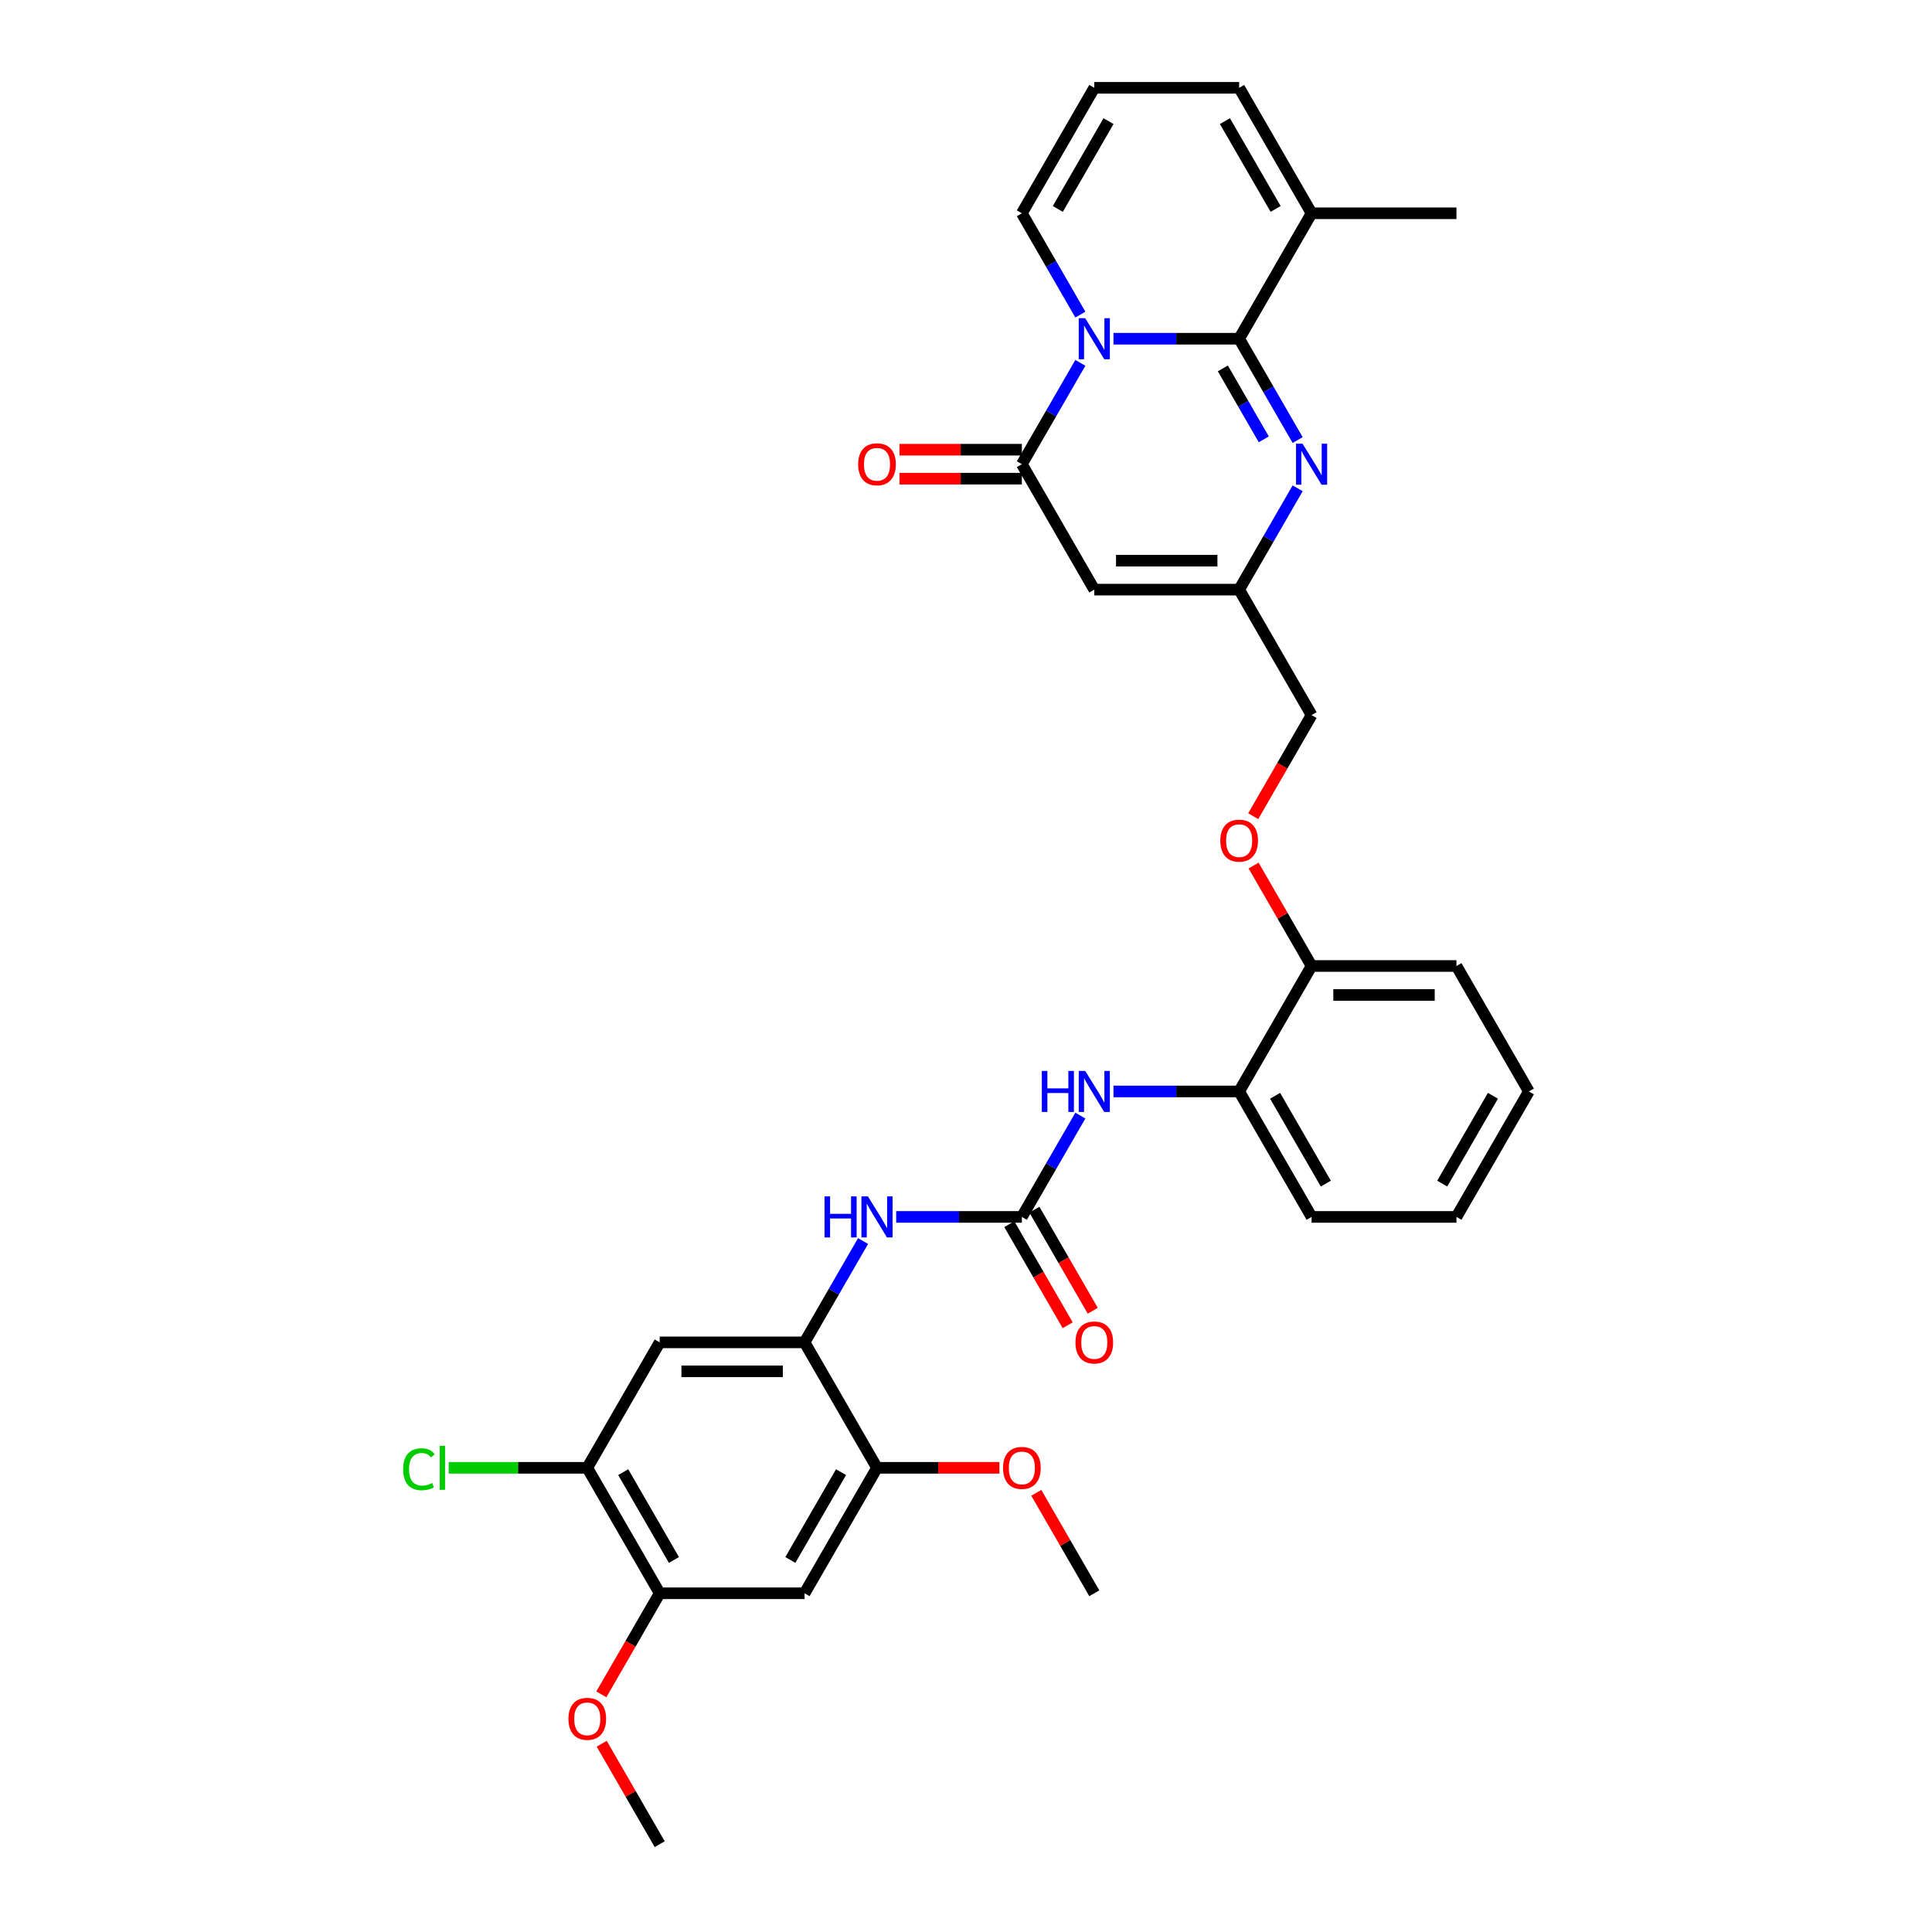 <?xml version='1.0' encoding='iso-8859-1'?>
<svg version='1.1' baseProfile='full'
              xmlns='http://www.w3.org/2000/svg'
                      xmlns:rdkit='http://www.rdkit.org/xml'
                      xmlns:xlink='http://www.w3.org/1999/xlink'
                  xml:space='preserve'
width='1000px' height='1000px' viewBox='0 0 1000 1000'>
<!-- END OF HEADER -->
<rect style='opacity:1.0;fill:#FFFFFF;stroke:none' width='1000' height='1000' x='0' y='0'> </rect>
<path class='bond-0' d='M 576.33,175.325 L 608.857,175.325' style='fill:none;fill-rule:evenodd;stroke:#0000FF;stroke-width:6px;stroke-linecap:butt;stroke-linejoin:miter;stroke-opacity:1' />
<path class='bond-0' d='M 608.857,175.325 L 641.383,175.325' style='fill:none;fill-rule:evenodd;stroke:#000000;stroke-width:6px;stroke-linecap:butt;stroke-linejoin:miter;stroke-opacity:1' />
<path class='bond-1' d='M 559.191,187.816 L 544.052,214.038' style='fill:none;fill-rule:evenodd;stroke:#0000FF;stroke-width:6px;stroke-linecap:butt;stroke-linejoin:miter;stroke-opacity:1' />
<path class='bond-1' d='M 544.052,214.038 L 528.913,240.26' style='fill:none;fill-rule:evenodd;stroke:#000000;stroke-width:6px;stroke-linecap:butt;stroke-linejoin:miter;stroke-opacity:1' />
<path class='bond-15' d='M 559.191,162.833 L 544.052,136.611' style='fill:none;fill-rule:evenodd;stroke:#0000FF;stroke-width:6px;stroke-linecap:butt;stroke-linejoin:miter;stroke-opacity:1' />
<path class='bond-15' d='M 544.052,136.611 L 528.913,110.39' style='fill:none;fill-rule:evenodd;stroke:#000000;stroke-width:6px;stroke-linecap:butt;stroke-linejoin:miter;stroke-opacity:1' />
<path class='bond-2' d='M 641.383,175.325 L 656.522,201.546' style='fill:none;fill-rule:evenodd;stroke:#000000;stroke-width:6px;stroke-linecap:butt;stroke-linejoin:miter;stroke-opacity:1' />
<path class='bond-2' d='M 656.522,201.546 L 671.661,227.768' style='fill:none;fill-rule:evenodd;stroke:#0000FF;stroke-width:6px;stroke-linecap:butt;stroke-linejoin:miter;stroke-opacity:1' />
<path class='bond-2' d='M 632.938,190.689 L 643.535,209.044' style='fill:none;fill-rule:evenodd;stroke:#000000;stroke-width:6px;stroke-linecap:butt;stroke-linejoin:miter;stroke-opacity:1' />
<path class='bond-2' d='M 643.535,209.044 L 654.133,227.4' style='fill:none;fill-rule:evenodd;stroke:#0000FF;stroke-width:6px;stroke-linecap:butt;stroke-linejoin:miter;stroke-opacity:1' />
<path class='bond-7' d='M 641.383,175.325 L 678.874,110.39' style='fill:none;fill-rule:evenodd;stroke:#000000;stroke-width:6px;stroke-linecap:butt;stroke-linejoin:miter;stroke-opacity:1' />
<path class='bond-3' d='M 528.913,240.26 L 566.403,305.195' style='fill:none;fill-rule:evenodd;stroke:#000000;stroke-width:6px;stroke-linecap:butt;stroke-linejoin:miter;stroke-opacity:1' />
<path class='bond-18' d='M 528.913,232.762 L 497.233,232.762' style='fill:none;fill-rule:evenodd;stroke:#000000;stroke-width:6px;stroke-linecap:butt;stroke-linejoin:miter;stroke-opacity:1' />
<path class='bond-18' d='M 497.233,232.762 L 465.554,232.762' style='fill:none;fill-rule:evenodd;stroke:#FF0000;stroke-width:6px;stroke-linecap:butt;stroke-linejoin:miter;stroke-opacity:1' />
<path class='bond-18' d='M 528.913,247.758 L 497.233,247.758' style='fill:none;fill-rule:evenodd;stroke:#000000;stroke-width:6px;stroke-linecap:butt;stroke-linejoin:miter;stroke-opacity:1' />
<path class='bond-18' d='M 497.233,247.758 L 465.554,247.758' style='fill:none;fill-rule:evenodd;stroke:#FF0000;stroke-width:6px;stroke-linecap:butt;stroke-linejoin:miter;stroke-opacity:1' />
<path class='bond-35' d='M 671.661,252.752 L 656.522,278.973' style='fill:none;fill-rule:evenodd;stroke:#0000FF;stroke-width:6px;stroke-linecap:butt;stroke-linejoin:miter;stroke-opacity:1' />
<path class='bond-35' d='M 656.522,278.973 L 641.383,305.195' style='fill:none;fill-rule:evenodd;stroke:#000000;stroke-width:6px;stroke-linecap:butt;stroke-linejoin:miter;stroke-opacity:1' />
<path class='bond-5' d='M 566.403,305.195 L 641.383,305.195' style='fill:none;fill-rule:evenodd;stroke:#000000;stroke-width:6px;stroke-linecap:butt;stroke-linejoin:miter;stroke-opacity:1' />
<path class='bond-5' d='M 577.65,290.199 L 630.136,290.199' style='fill:none;fill-rule:evenodd;stroke:#000000;stroke-width:6px;stroke-linecap:butt;stroke-linejoin:miter;stroke-opacity:1' />
<path class='bond-4' d='M 528.913,629.87 L 544.052,603.648' style='fill:none;fill-rule:evenodd;stroke:#000000;stroke-width:6px;stroke-linecap:butt;stroke-linejoin:miter;stroke-opacity:1' />
<path class='bond-4' d='M 544.052,603.648 L 559.191,577.427' style='fill:none;fill-rule:evenodd;stroke:#0000FF;stroke-width:6px;stroke-linecap:butt;stroke-linejoin:miter;stroke-opacity:1' />
<path class='bond-8' d='M 528.913,629.87 L 496.386,629.87' style='fill:none;fill-rule:evenodd;stroke:#000000;stroke-width:6px;stroke-linecap:butt;stroke-linejoin:miter;stroke-opacity:1' />
<path class='bond-8' d='M 496.386,629.87 L 463.859,629.87' style='fill:none;fill-rule:evenodd;stroke:#0000FF;stroke-width:6px;stroke-linecap:butt;stroke-linejoin:miter;stroke-opacity:1' />
<path class='bond-20' d='M 522.419,633.619 L 537.523,659.781' style='fill:none;fill-rule:evenodd;stroke:#000000;stroke-width:6px;stroke-linecap:butt;stroke-linejoin:miter;stroke-opacity:1' />
<path class='bond-20' d='M 537.523,659.781 L 552.628,685.942' style='fill:none;fill-rule:evenodd;stroke:#FF0000;stroke-width:6px;stroke-linecap:butt;stroke-linejoin:miter;stroke-opacity:1' />
<path class='bond-20' d='M 535.406,626.121 L 550.51,652.283' style='fill:none;fill-rule:evenodd;stroke:#000000;stroke-width:6px;stroke-linecap:butt;stroke-linejoin:miter;stroke-opacity:1' />
<path class='bond-20' d='M 550.51,652.283 L 565.615,678.444' style='fill:none;fill-rule:evenodd;stroke:#FF0000;stroke-width:6px;stroke-linecap:butt;stroke-linejoin:miter;stroke-opacity:1' />
<path class='bond-23' d='M 641.383,305.195 L 678.874,370.13' style='fill:none;fill-rule:evenodd;stroke:#000000;stroke-width:6px;stroke-linecap:butt;stroke-linejoin:miter;stroke-opacity:1' />
<path class='bond-6' d='M 416.442,694.805 L 431.581,668.584' style='fill:none;fill-rule:evenodd;stroke:#000000;stroke-width:6px;stroke-linecap:butt;stroke-linejoin:miter;stroke-opacity:1' />
<path class='bond-6' d='M 431.581,668.584 L 446.72,642.362' style='fill:none;fill-rule:evenodd;stroke:#0000FF;stroke-width:6px;stroke-linecap:butt;stroke-linejoin:miter;stroke-opacity:1' />
<path class='bond-9' d='M 416.442,694.805 L 341.461,694.805' style='fill:none;fill-rule:evenodd;stroke:#000000;stroke-width:6px;stroke-linecap:butt;stroke-linejoin:miter;stroke-opacity:1' />
<path class='bond-9' d='M 405.195,709.801 L 352.708,709.801' style='fill:none;fill-rule:evenodd;stroke:#000000;stroke-width:6px;stroke-linecap:butt;stroke-linejoin:miter;stroke-opacity:1' />
<path class='bond-12' d='M 416.442,694.805 L 453.932,759.74' style='fill:none;fill-rule:evenodd;stroke:#000000;stroke-width:6px;stroke-linecap:butt;stroke-linejoin:miter;stroke-opacity:1' />
<path class='bond-27' d='M 678.874,110.39 L 753.854,110.39' style='fill:none;fill-rule:evenodd;stroke:#000000;stroke-width:6px;stroke-linecap:butt;stroke-linejoin:miter;stroke-opacity:1' />
<path class='bond-34' d='M 678.874,110.39 L 641.383,45.455' style='fill:none;fill-rule:evenodd;stroke:#000000;stroke-width:6px;stroke-linecap:butt;stroke-linejoin:miter;stroke-opacity:1' />
<path class='bond-34' d='M 660.263,108.147 L 634.02,62.693' style='fill:none;fill-rule:evenodd;stroke:#000000;stroke-width:6px;stroke-linecap:butt;stroke-linejoin:miter;stroke-opacity:1' />
<path class='bond-13' d='M 341.461,694.805 L 303.971,759.74' style='fill:none;fill-rule:evenodd;stroke:#000000;stroke-width:6px;stroke-linecap:butt;stroke-linejoin:miter;stroke-opacity:1' />
<path class='bond-10' d='M 576.33,564.935 L 608.857,564.935' style='fill:none;fill-rule:evenodd;stroke:#0000FF;stroke-width:6px;stroke-linecap:butt;stroke-linejoin:miter;stroke-opacity:1' />
<path class='bond-10' d='M 608.857,564.935 L 641.383,564.935' style='fill:none;fill-rule:evenodd;stroke:#000000;stroke-width:6px;stroke-linecap:butt;stroke-linejoin:miter;stroke-opacity:1' />
<path class='bond-11' d='M 416.442,824.675 L 453.932,759.74' style='fill:none;fill-rule:evenodd;stroke:#000000;stroke-width:6px;stroke-linecap:butt;stroke-linejoin:miter;stroke-opacity:1' />
<path class='bond-11' d='M 409.078,807.437 L 435.321,761.982' style='fill:none;fill-rule:evenodd;stroke:#000000;stroke-width:6px;stroke-linecap:butt;stroke-linejoin:miter;stroke-opacity:1' />
<path class='bond-14' d='M 416.442,824.675 L 341.461,824.675' style='fill:none;fill-rule:evenodd;stroke:#000000;stroke-width:6px;stroke-linecap:butt;stroke-linejoin:miter;stroke-opacity:1' />
<path class='bond-25' d='M 453.932,759.74 L 485.611,759.74' style='fill:none;fill-rule:evenodd;stroke:#000000;stroke-width:6px;stroke-linecap:butt;stroke-linejoin:miter;stroke-opacity:1' />
<path class='bond-25' d='M 485.611,759.74 L 517.291,759.74' style='fill:none;fill-rule:evenodd;stroke:#FF0000;stroke-width:6px;stroke-linecap:butt;stroke-linejoin:miter;stroke-opacity:1' />
<path class='bond-24' d='M 303.971,759.74 L 268.108,759.74' style='fill:none;fill-rule:evenodd;stroke:#000000;stroke-width:6px;stroke-linecap:butt;stroke-linejoin:miter;stroke-opacity:1' />
<path class='bond-24' d='M 268.108,759.74 L 232.244,759.74' style='fill:none;fill-rule:evenodd;stroke:#00CC00;stroke-width:6px;stroke-linecap:butt;stroke-linejoin:miter;stroke-opacity:1' />
<path class='bond-37' d='M 303.971,759.74 L 341.461,824.675' style='fill:none;fill-rule:evenodd;stroke:#000000;stroke-width:6px;stroke-linecap:butt;stroke-linejoin:miter;stroke-opacity:1' />
<path class='bond-37' d='M 322.581,761.982 L 348.825,807.437' style='fill:none;fill-rule:evenodd;stroke:#000000;stroke-width:6px;stroke-linecap:butt;stroke-linejoin:miter;stroke-opacity:1' />
<path class='bond-26' d='M 341.461,824.675 L 326.357,850.837' style='fill:none;fill-rule:evenodd;stroke:#000000;stroke-width:6px;stroke-linecap:butt;stroke-linejoin:miter;stroke-opacity:1' />
<path class='bond-26' d='M 326.357,850.837 L 311.252,876.999' style='fill:none;fill-rule:evenodd;stroke:#FF0000;stroke-width:6px;stroke-linecap:butt;stroke-linejoin:miter;stroke-opacity:1' />
<path class='bond-17' d='M 528.913,110.39 L 566.403,45.455' style='fill:none;fill-rule:evenodd;stroke:#000000;stroke-width:6px;stroke-linecap:butt;stroke-linejoin:miter;stroke-opacity:1' />
<path class='bond-17' d='M 547.523,108.147 L 573.766,62.693' style='fill:none;fill-rule:evenodd;stroke:#000000;stroke-width:6px;stroke-linecap:butt;stroke-linejoin:miter;stroke-opacity:1' />
<path class='bond-16' d='M 641.383,564.935 L 678.874,500' style='fill:none;fill-rule:evenodd;stroke:#000000;stroke-width:6px;stroke-linecap:butt;stroke-linejoin:miter;stroke-opacity:1' />
<path class='bond-28' d='M 641.383,564.935 L 678.874,629.87' style='fill:none;fill-rule:evenodd;stroke:#000000;stroke-width:6px;stroke-linecap:butt;stroke-linejoin:miter;stroke-opacity:1' />
<path class='bond-28' d='M 659.994,567.177 L 686.237,612.632' style='fill:none;fill-rule:evenodd;stroke:#000000;stroke-width:6px;stroke-linecap:butt;stroke-linejoin:miter;stroke-opacity:1' />
<path class='bond-19' d='M 566.403,45.455 L 641.383,45.455' style='fill:none;fill-rule:evenodd;stroke:#000000;stroke-width:6px;stroke-linecap:butt;stroke-linejoin:miter;stroke-opacity:1' />
<path class='bond-21' d='M 678.874,500 L 663.864,474.003' style='fill:none;fill-rule:evenodd;stroke:#000000;stroke-width:6px;stroke-linecap:butt;stroke-linejoin:miter;stroke-opacity:1' />
<path class='bond-21' d='M 663.864,474.003 L 648.855,448.007' style='fill:none;fill-rule:evenodd;stroke:#FF0000;stroke-width:6px;stroke-linecap:butt;stroke-linejoin:miter;stroke-opacity:1' />
<path class='bond-29' d='M 678.874,500 L 753.854,500' style='fill:none;fill-rule:evenodd;stroke:#000000;stroke-width:6px;stroke-linecap:butt;stroke-linejoin:miter;stroke-opacity:1' />
<path class='bond-29' d='M 690.121,514.996 L 742.607,514.996' style='fill:none;fill-rule:evenodd;stroke:#000000;stroke-width:6px;stroke-linecap:butt;stroke-linejoin:miter;stroke-opacity:1' />
<path class='bond-22' d='M 648.665,422.453 L 663.769,396.292' style='fill:none;fill-rule:evenodd;stroke:#FF0000;stroke-width:6px;stroke-linecap:butt;stroke-linejoin:miter;stroke-opacity:1' />
<path class='bond-22' d='M 663.769,396.292 L 678.874,370.13' style='fill:none;fill-rule:evenodd;stroke:#000000;stroke-width:6px;stroke-linecap:butt;stroke-linejoin:miter;stroke-opacity:1' />
<path class='bond-31' d='M 536.384,772.682 L 551.394,798.679' style='fill:none;fill-rule:evenodd;stroke:#FF0000;stroke-width:6px;stroke-linecap:butt;stroke-linejoin:miter;stroke-opacity:1' />
<path class='bond-31' d='M 551.394,798.679 L 566.403,824.675' style='fill:none;fill-rule:evenodd;stroke:#000000;stroke-width:6px;stroke-linecap:butt;stroke-linejoin:miter;stroke-opacity:1' />
<path class='bond-30' d='M 311.443,902.552 L 326.452,928.549' style='fill:none;fill-rule:evenodd;stroke:#FF0000;stroke-width:6px;stroke-linecap:butt;stroke-linejoin:miter;stroke-opacity:1' />
<path class='bond-30' d='M 326.452,928.549 L 341.461,954.545' style='fill:none;fill-rule:evenodd;stroke:#000000;stroke-width:6px;stroke-linecap:butt;stroke-linejoin:miter;stroke-opacity:1' />
<path class='bond-36' d='M 678.874,629.87 L 753.854,629.87' style='fill:none;fill-rule:evenodd;stroke:#000000;stroke-width:6px;stroke-linecap:butt;stroke-linejoin:miter;stroke-opacity:1' />
<path class='bond-33' d='M 753.854,500 L 791.344,564.935' style='fill:none;fill-rule:evenodd;stroke:#000000;stroke-width:6px;stroke-linecap:butt;stroke-linejoin:miter;stroke-opacity:1' />
<path class='bond-32' d='M 753.854,629.87 L 791.344,564.935' style='fill:none;fill-rule:evenodd;stroke:#000000;stroke-width:6px;stroke-linecap:butt;stroke-linejoin:miter;stroke-opacity:1' />
<path class='bond-32' d='M 746.491,612.632 L 772.734,567.177' style='fill:none;fill-rule:evenodd;stroke:#000000;stroke-width:6px;stroke-linecap:butt;stroke-linejoin:miter;stroke-opacity:1' />
<path  class='atom-0' d='M 561.709 164.707
L 568.667 175.955
Q 569.357 177.064, 570.467 179.074
Q 571.576 181.083, 571.636 181.203
L 571.636 164.707
L 574.456 164.707
L 574.456 185.942
L 571.546 185.942
L 564.078 173.645
Q 563.209 172.205, 562.279 170.556
Q 561.379 168.906, 561.109 168.396
L 561.109 185.942
L 558.35 185.942
L 558.35 164.707
L 561.709 164.707
' fill='#0000FF'/>
<path  class='atom-3' d='M 674.18 229.642
L 681.138 240.89
Q 681.828 241.999, 682.938 244.009
Q 684.047 246.018, 684.107 246.138
L 684.107 229.642
L 686.927 229.642
L 686.927 250.877
L 684.017 250.877
L 676.549 238.58
Q 675.679 237.141, 674.75 235.491
Q 673.85 233.841, 673.58 233.332
L 673.58 250.877
L 670.821 250.877
L 670.821 229.642
L 674.18 229.642
' fill='#0000FF'/>
<path  class='atom-9' d='M 426.774 619.253
L 429.653 619.253
L 429.653 628.281
L 440.51 628.281
L 440.51 619.253
L 443.39 619.253
L 443.39 640.487
L 440.51 640.487
L 440.51 630.68
L 429.653 630.68
L 429.653 640.487
L 426.774 640.487
L 426.774 619.253
' fill='#0000FF'/>
<path  class='atom-9' d='M 449.238 619.253
L 456.196 630.5
Q 456.886 631.61, 457.996 633.619
Q 459.106 635.629, 459.166 635.749
L 459.166 619.253
L 461.985 619.253
L 461.985 640.487
L 459.076 640.487
L 451.608 628.191
Q 450.738 626.751, 449.808 625.101
Q 448.908 623.452, 448.638 622.942
L 448.638 640.487
L 445.879 640.487
L 445.879 619.253
L 449.238 619.253
' fill='#0000FF'/>
<path  class='atom-11' d='M 539.245 554.318
L 542.124 554.318
L 542.124 563.345
L 552.981 563.345
L 552.981 554.318
L 555.861 554.318
L 555.861 575.552
L 552.981 575.552
L 552.981 565.745
L 542.124 565.745
L 542.124 575.552
L 539.245 575.552
L 539.245 554.318
' fill='#0000FF'/>
<path  class='atom-11' d='M 561.709 554.318
L 568.667 565.565
Q 569.357 566.675, 570.467 568.684
Q 571.576 570.694, 571.636 570.814
L 571.636 554.318
L 574.456 554.318
L 574.456 575.552
L 571.546 575.552
L 564.078 563.256
Q 563.209 561.816, 562.279 560.166
Q 561.379 558.517, 561.109 558.007
L 561.109 575.552
L 558.35 575.552
L 558.35 554.318
L 561.709 554.318
' fill='#0000FF'/>
<path  class='atom-19' d='M 444.184 240.32
Q 444.184 235.221, 446.704 232.372
Q 449.223 229.523, 453.932 229.523
Q 458.641 229.523, 461.16 232.372
Q 463.679 235.221, 463.679 240.32
Q 463.679 245.478, 461.13 248.418
Q 458.581 251.327, 453.932 251.327
Q 449.253 251.327, 446.704 248.418
Q 444.184 245.508, 444.184 240.32
M 453.932 248.927
Q 457.171 248.927, 458.911 246.768
Q 460.68 244.579, 460.68 240.32
Q 460.68 236.151, 458.911 234.051
Q 457.171 231.922, 453.932 231.922
Q 450.693 231.922, 448.923 234.021
Q 447.184 236.121, 447.184 240.32
Q 447.184 244.609, 448.923 246.768
Q 450.693 248.927, 453.932 248.927
' fill='#FF0000'/>
<path  class='atom-21' d='M 556.655 694.865
Q 556.655 689.767, 559.175 686.917
Q 561.694 684.068, 566.403 684.068
Q 571.112 684.068, 573.631 686.917
Q 576.15 689.767, 576.15 694.865
Q 576.15 700.024, 573.601 702.963
Q 571.052 705.872, 566.403 705.872
Q 561.724 705.872, 559.175 702.963
Q 556.655 700.054, 556.655 694.865
M 566.403 703.473
Q 569.642 703.473, 571.381 701.314
Q 573.151 699.124, 573.151 694.865
Q 573.151 690.696, 571.381 688.597
Q 569.642 686.467, 566.403 686.467
Q 563.164 686.467, 561.394 688.567
Q 559.655 690.666, 559.655 694.865
Q 559.655 699.154, 561.394 701.314
Q 563.164 703.473, 566.403 703.473
' fill='#FF0000'/>
<path  class='atom-23' d='M 631.636 435.125
Q 631.636 430.026, 634.155 427.177
Q 636.675 424.328, 641.383 424.328
Q 646.092 424.328, 648.611 427.177
Q 651.131 430.026, 651.131 435.125
Q 651.131 440.284, 648.581 443.223
Q 646.032 446.132, 641.383 446.132
Q 636.705 446.132, 634.155 443.223
Q 631.636 440.314, 631.636 435.125
M 641.383 443.733
Q 644.622 443.733, 646.362 441.573
Q 648.132 439.384, 648.132 435.125
Q 648.132 430.956, 646.362 428.857
Q 644.622 426.727, 641.383 426.727
Q 638.144 426.727, 636.375 428.827
Q 634.635 430.926, 634.635 435.125
Q 634.635 439.414, 636.375 441.573
Q 638.144 443.733, 641.383 443.733
' fill='#FF0000'/>
<path  class='atom-25' d='M 208.656 760.475
Q 208.656 755.196, 211.115 752.437
Q 213.604 749.648, 218.313 749.648
Q 222.692 749.648, 225.031 752.737
L 223.052 754.357
Q 221.342 752.107, 218.313 752.107
Q 215.104 752.107, 213.394 754.267
Q 211.715 756.396, 211.715 760.475
Q 211.715 764.674, 213.454 766.833
Q 215.224 768.993, 218.643 768.993
Q 220.982 768.993, 223.712 767.583
L 224.551 769.833
Q 223.442 770.552, 221.762 770.972
Q 220.083 771.392, 218.223 771.392
Q 213.604 771.392, 211.115 768.573
Q 208.656 765.754, 208.656 760.475
' fill='#00CC00'/>
<path  class='atom-25' d='M 227.611 748.358
L 230.37 748.358
L 230.37 771.122
L 227.611 771.122
L 227.611 748.358
' fill='#00CC00'/>
<path  class='atom-26' d='M 519.165 759.8
Q 519.165 754.702, 521.684 751.852
Q 524.204 749.003, 528.913 749.003
Q 533.621 749.003, 536.141 751.852
Q 538.66 754.702, 538.66 759.8
Q 538.66 764.959, 536.111 767.898
Q 533.561 770.807, 528.913 770.807
Q 524.234 770.807, 521.684 767.898
Q 519.165 764.989, 519.165 759.8
M 528.913 768.408
Q 532.152 768.408, 533.891 766.249
Q 535.661 764.059, 535.661 759.8
Q 535.661 755.631, 533.891 753.532
Q 532.152 751.402, 528.913 751.402
Q 525.673 751.402, 523.904 753.502
Q 522.164 755.601, 522.164 759.8
Q 522.164 764.089, 523.904 766.249
Q 525.673 768.408, 528.913 768.408
' fill='#FF0000'/>
<path  class='atom-27' d='M 294.223 889.67
Q 294.223 884.572, 296.743 881.722
Q 299.262 878.873, 303.971 878.873
Q 308.68 878.873, 311.199 881.722
Q 313.718 884.572, 313.718 889.67
Q 313.718 894.829, 311.169 897.768
Q 308.62 900.678, 303.971 900.678
Q 299.292 900.678, 296.743 897.768
Q 294.223 894.859, 294.223 889.67
M 303.971 898.278
Q 307.21 898.278, 308.95 896.119
Q 310.719 893.929, 310.719 889.67
Q 310.719 885.501, 308.95 883.402
Q 307.21 881.273, 303.971 881.273
Q 300.732 881.273, 298.962 883.372
Q 297.223 885.471, 297.223 889.67
Q 297.223 893.959, 298.962 896.119
Q 300.732 898.278, 303.971 898.278
' fill='#FF0000'/>
</svg>
